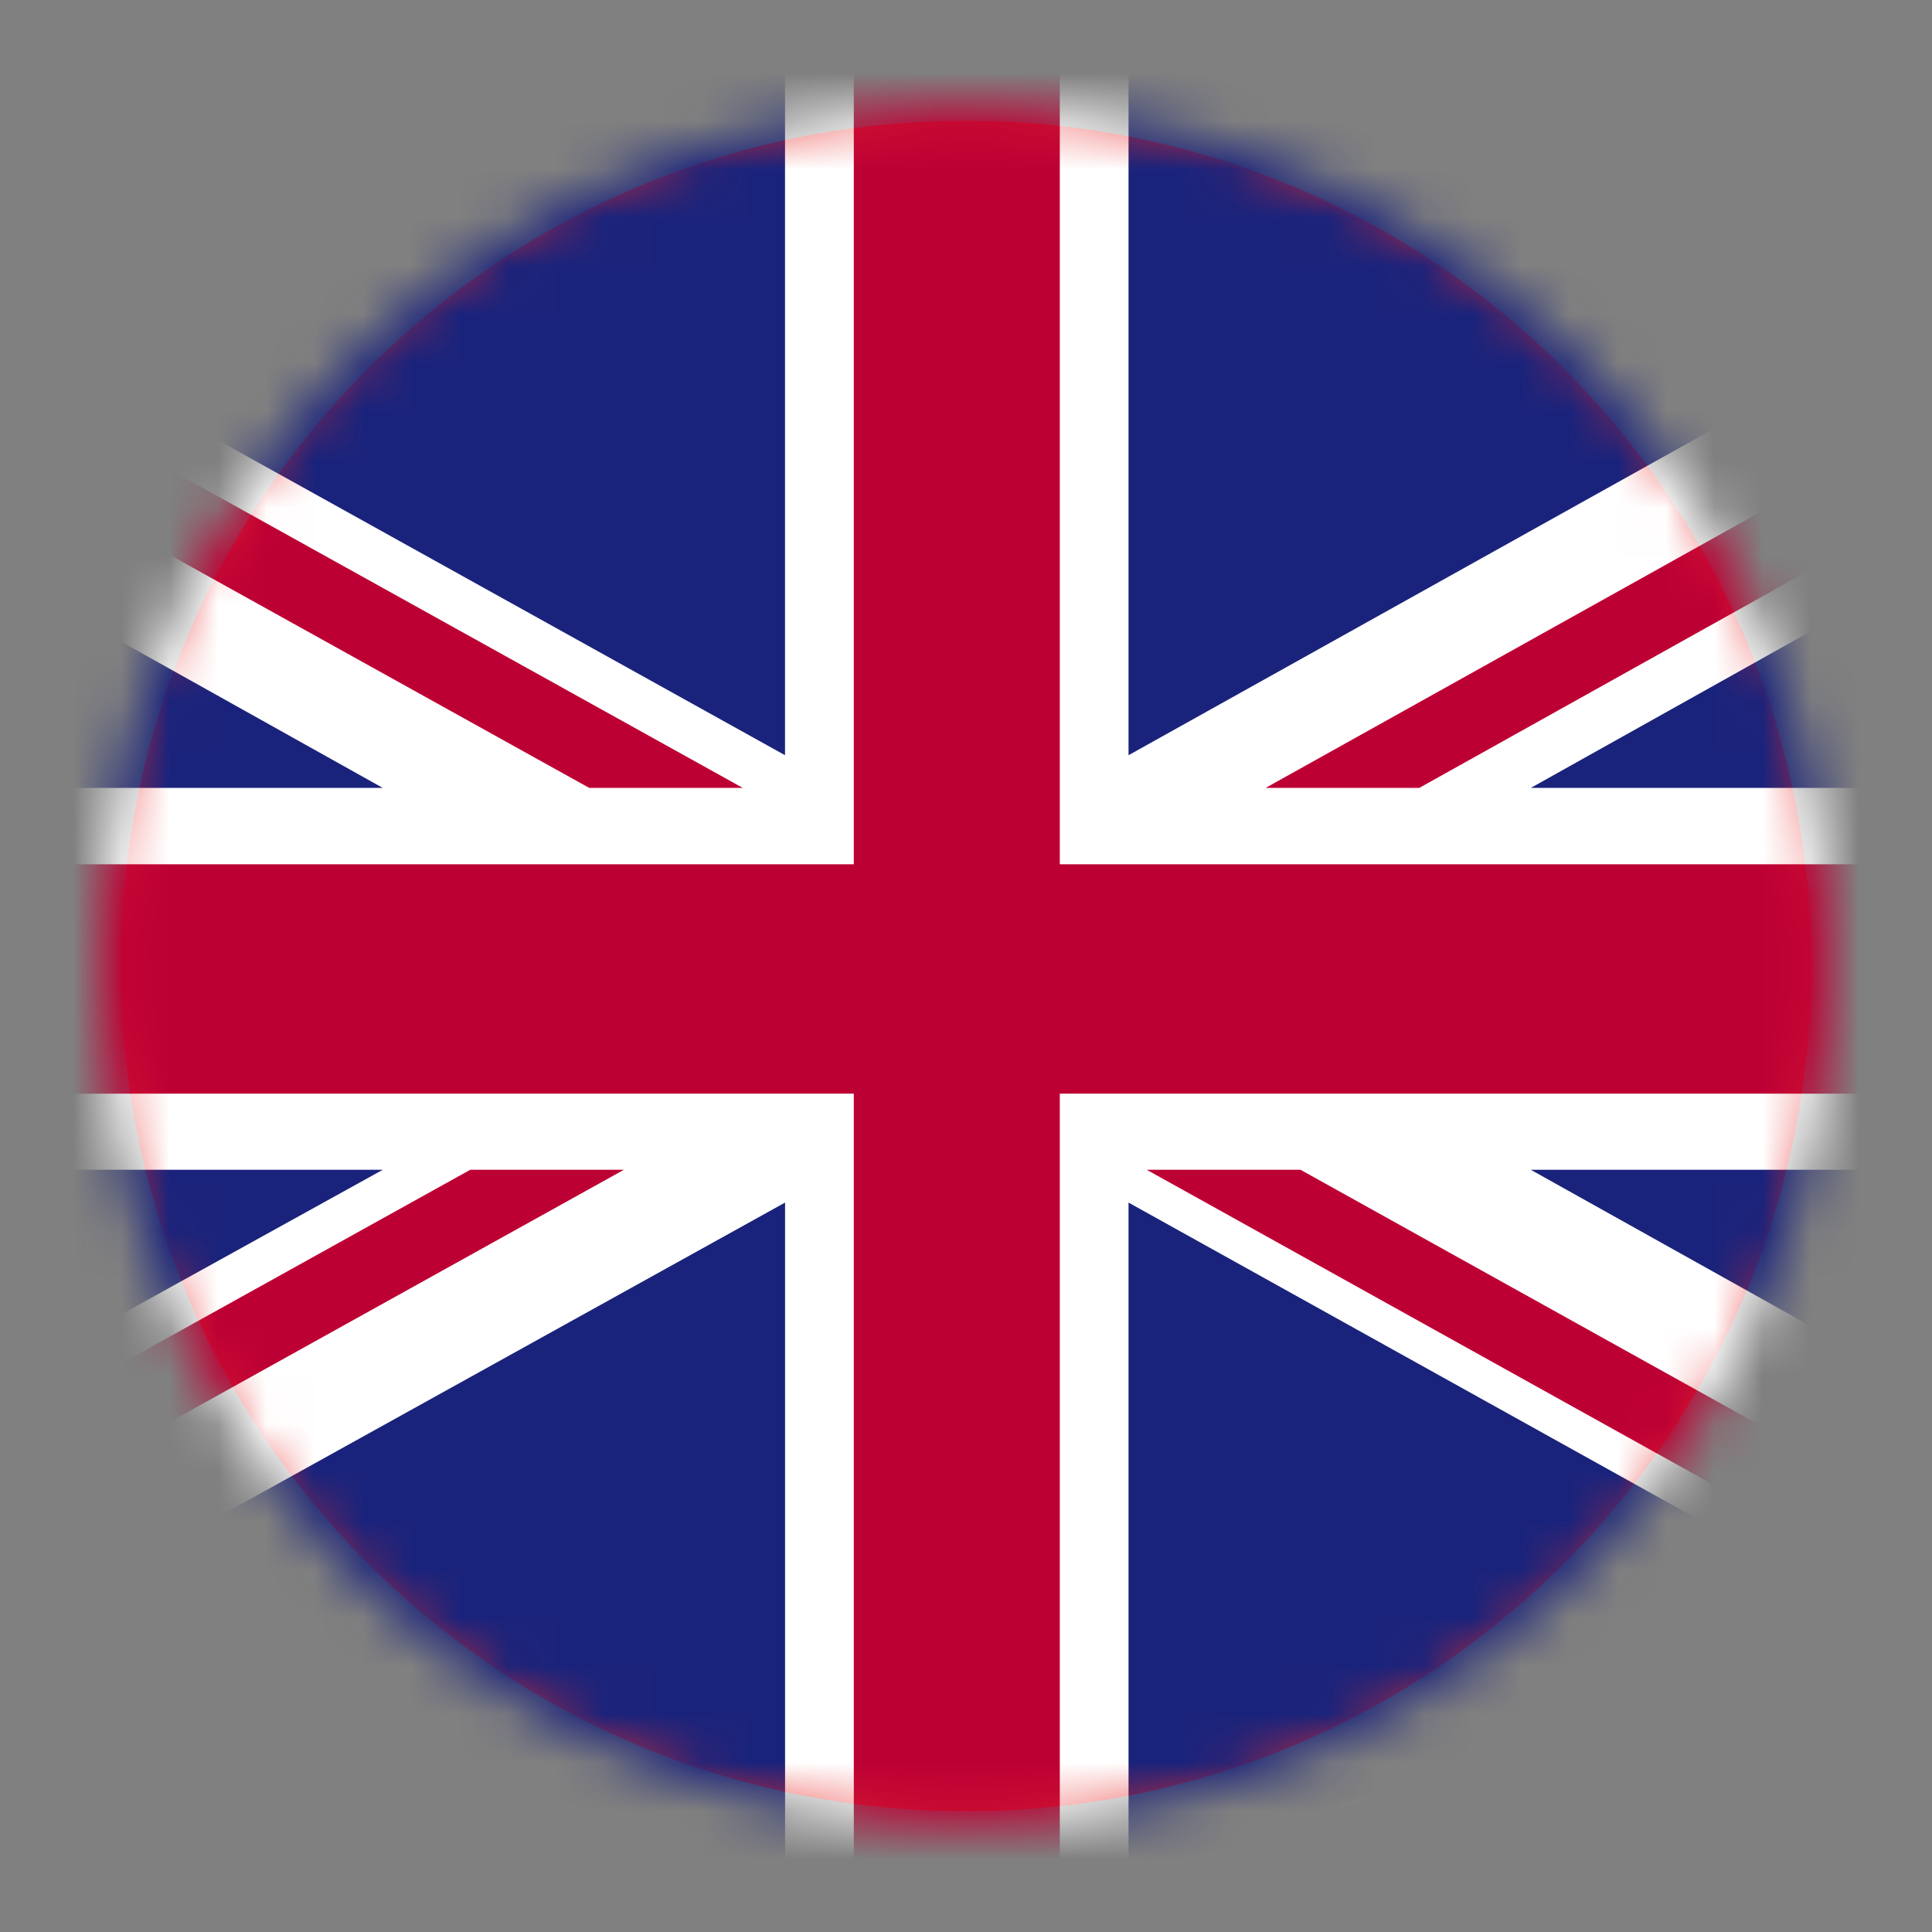 <svg xmlns="http://www.w3.org/2000/svg" width="40" height="40" viewBox="0 0 40 40" fill="none"><rect x="0" y="0" width="40" height="40" fill="#808080" stroke="none"/><g clip-path="url(#clip0_270_4911)"><path fill-rule="evenodd" clip-rule="evenodd" d="M20 2.5C10.335 2.5 2.5 10.335 2.5 20C2.5 29.665 10.335 37.5 20 37.5C29.665 37.5 37.5 29.665 37.5 20C37.5 10.335 29.665 2.5 20 2.5Z" fill="#E92B2B"></path><path fill-rule="evenodd" clip-rule="evenodd" d="M20.001 11.507L21.908 17.375H28.078L23.087 21.002L24.993 26.871L20.001 23.244L15.009 26.871L16.916 21.002L11.924 17.375H18.094L20.001 11.507ZM17.77 18.375H15.002L17.241 20.002L17.77 18.375ZM18.091 20.62L18.821 18.375H21.181L21.911 20.62L20.001 22.008L18.091 20.62ZM17.767 21.62L16.911 24.253L19.151 22.626L17.767 21.62ZM20.852 22.626L23.091 24.253L22.236 21.62L20.852 22.626ZM22.762 20.002L25.001 18.375H22.233L22.762 20.002ZM20.857 17.375H19.146L20.001 14.743L20.857 17.375Z" fill="#32AB45"></path><mask id="mask0_270_4911" style="mask-type:luminance" maskUnits="userSpaceOnUse" x="2" y="2" width="36" height="36"><path d="M19.993 37.791C29.901 37.791 37.933 29.822 37.933 19.99C37.933 10.159 29.901 2.189 19.993 2.189C10.085 2.189 2.053 10.159 2.053 19.99C2.053 29.822 10.085 37.791 19.993 37.791Z" fill="white"></path></mask><g mask="url(#mask0_270_4911)"><mask id="mask1_270_4911" style="mask-type:luminance" maskUnits="userSpaceOnUse" x="-3" y="1" width="46" height="38"><path d="M43 1H-3V39H43V1Z" fill="white"></path></mask><g mask="url(#mask1_270_4911)"><path d="M43 1H-3V39H43V1Z" fill="white"></path><path d="M12.2 16.313L-3 7.87V6.687H-1.951L15.379 16.313H12.2Z" fill="#BD0034"></path><path d="M12.917 24.219L-3 33.06V31.291L9.736 24.219H12.917Z" fill="#BD0034"></path><path d="M43 8.715L29.384 16.313H26.203L43 6.946V8.715Z" fill="#BD0034"></path><path d="M26.926 24.219L43.001 33.159V33.313H40.098L23.742 24.219H26.926Z" fill="#BD0034"></path><path d="M0.146 6.687L16.253 1V15.636L0.146 6.687Z" fill="#1A237B"></path><path d="M23.365 1L39.406 6.687L23.365 15.636V1Z" fill="#1A237B"></path><path d="M-3 16.313V10.205L7.925 16.313H-3Z" fill="#1A237B"></path><path d="M-3 30.261V24.219H7.925L-3 30.261Z" fill="#1A237B"></path><path d="M38.497 33.313L23.365 39V24.898L38.497 33.313Z" fill="#1A237B"></path><path d="M16.254 39L1.076 33.313L16.254 24.898V39Z" fill="#1A237B"></path><path d="M42.999 24.219V30.535L31.693 24.219H42.999Z" fill="#1A237B"></path><path d="M42.999 16.313H31.693L42.999 9.989V16.313Z" fill="#1A237B"></path><path d="M21.942 1V17.894H43V22.643H21.942V39H17.677V22.643H-3V17.894H17.677V1H21.942Z" fill="#BD0034"></path></g></g></g><defs><clipPath id="clip0_270_4911"><rect width="40" height="40" fill="white"></rect></clipPath></defs></svg>